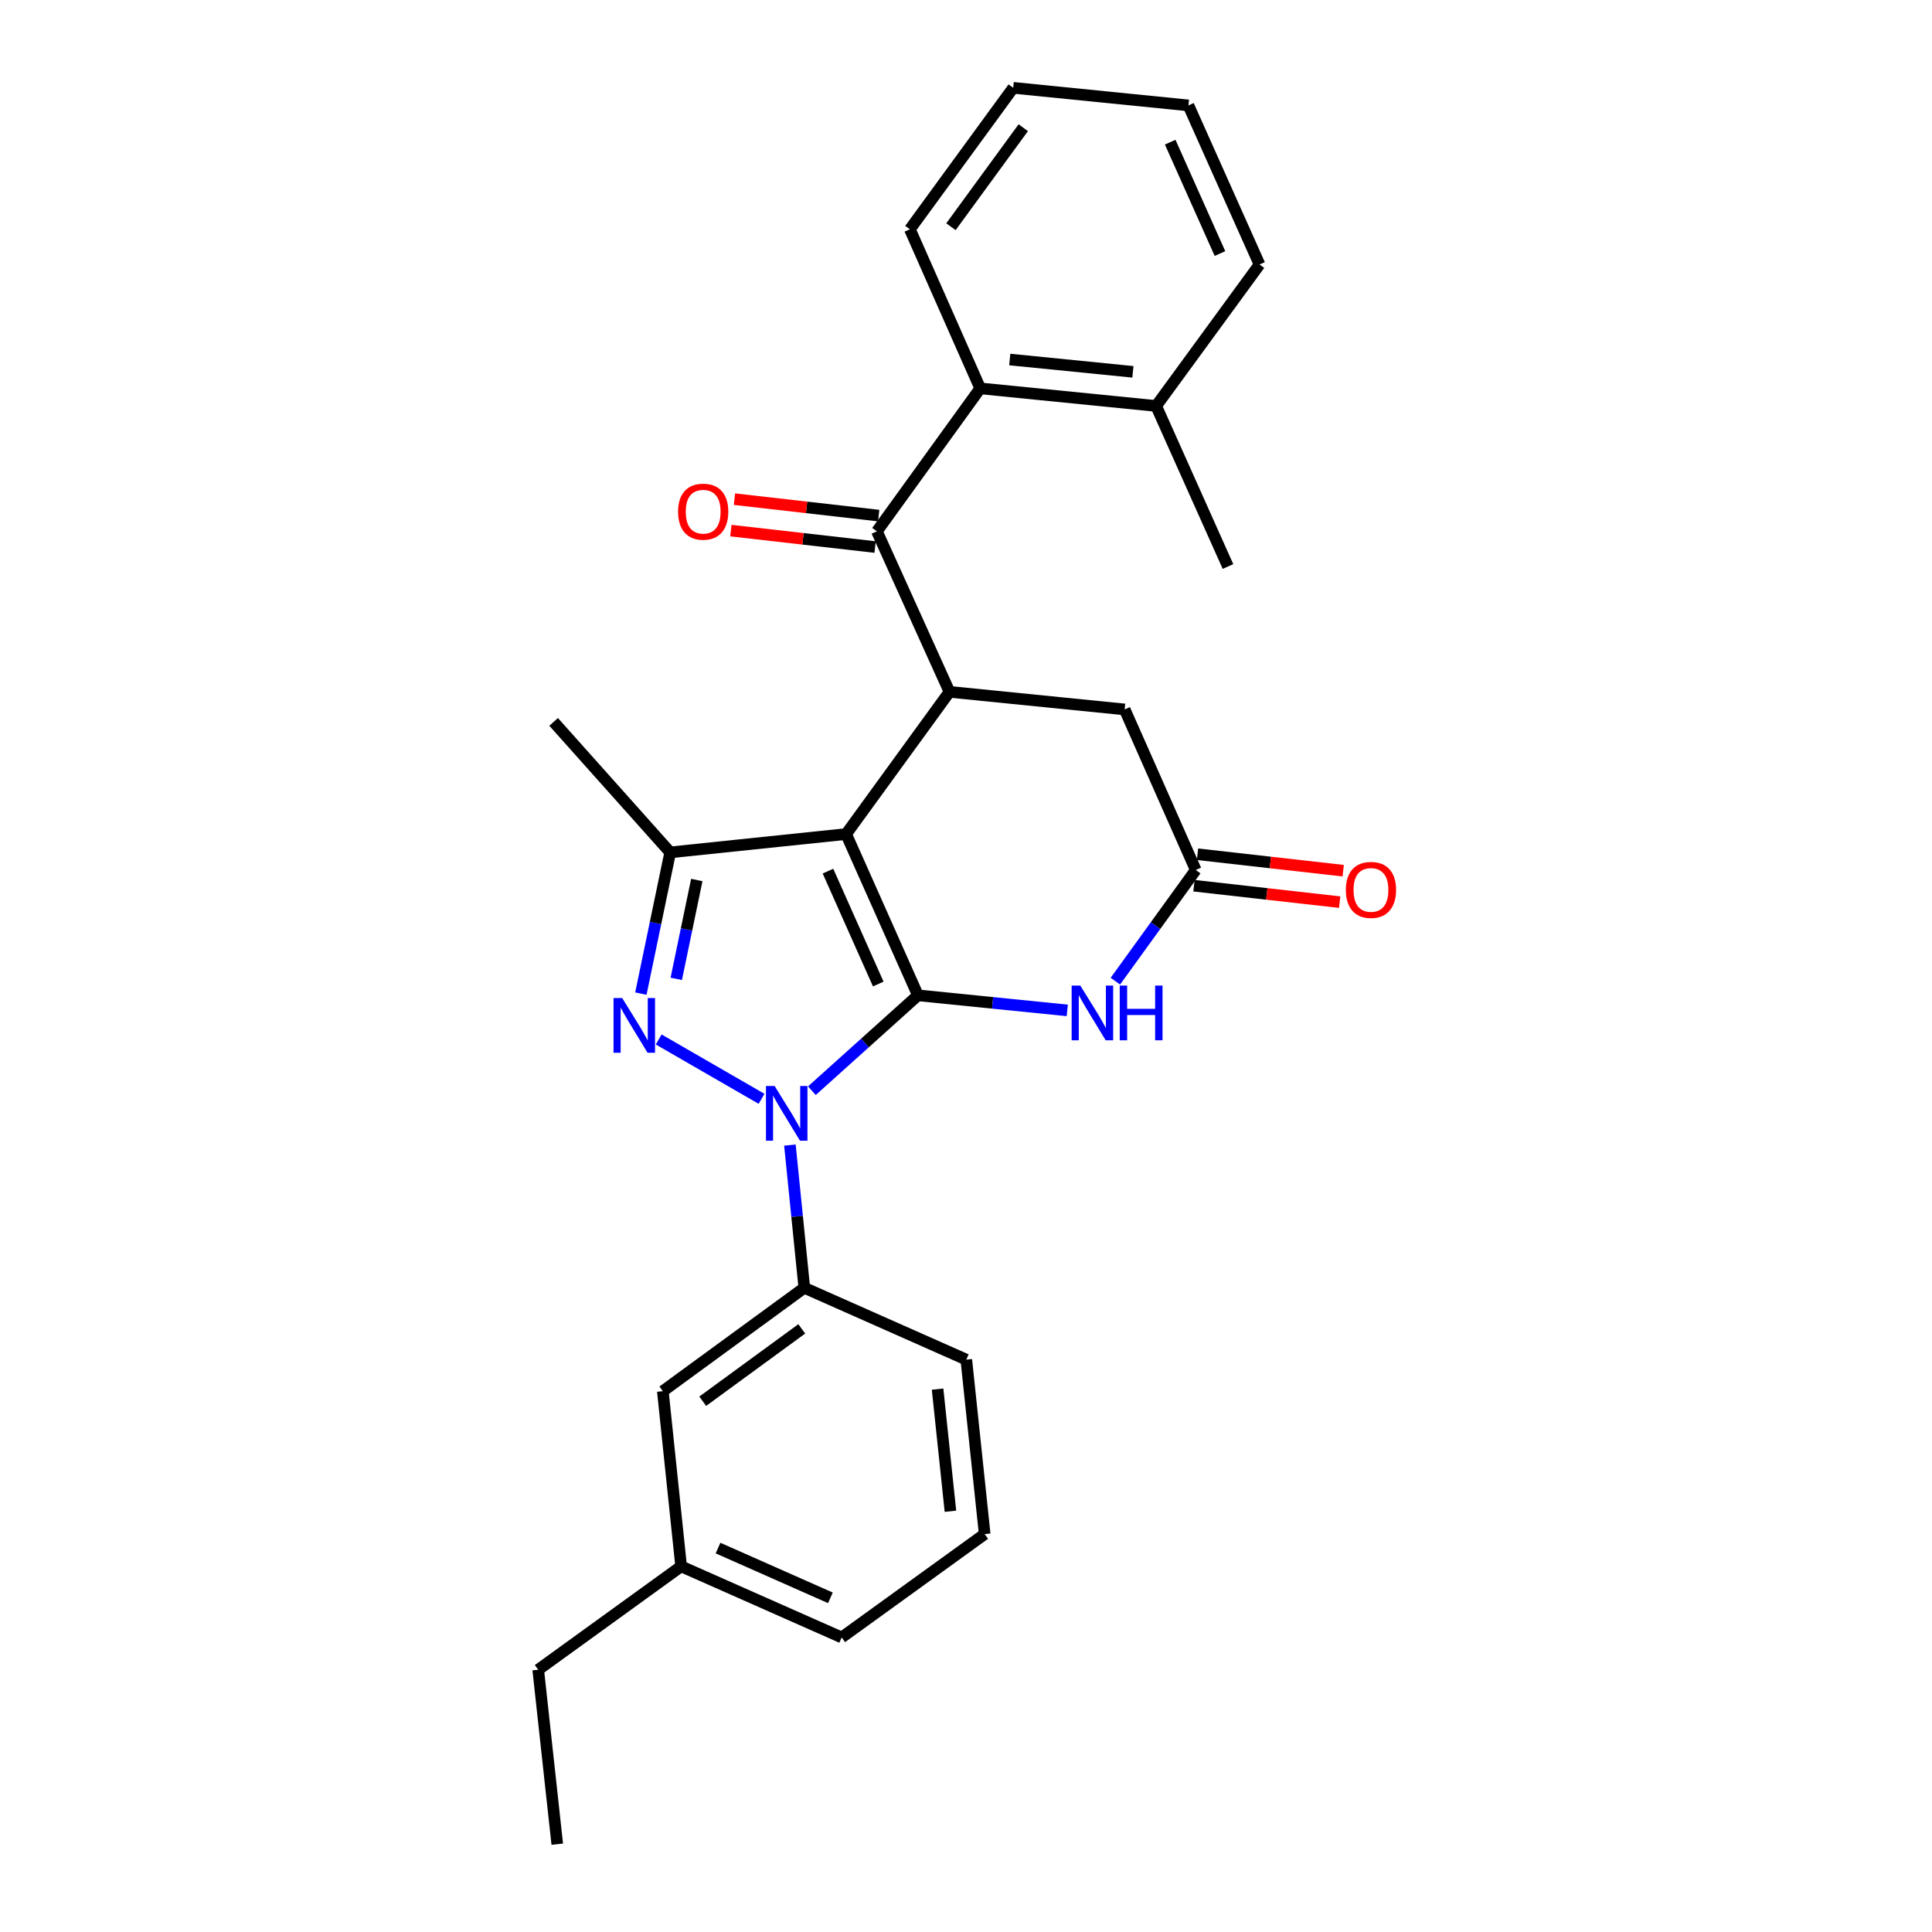 <?xml version='1.0' encoding='iso-8859-1'?>
<svg version='1.1' baseProfile='full'
              xmlns='http://www.w3.org/2000/svg'
                      xmlns:rdkit='http://www.rdkit.org/xml'
                      xmlns:xlink='http://www.w3.org/1999/xlink'
                  xml:space='preserve'
width='1000px' height='1000px' viewBox='0 0 1000 1000'>
<!-- END OF HEADER -->
<rect style='opacity:1.0;fill:#FFFFFF;stroke:none' width='1000' height='1000' x='0' y='0'> </rect>
<path class='bond-0' d='M 475.123,515.181 L 437.944,431.703' style='fill:none;fill-rule:evenodd;stroke:#000000;stroke-width:6px;stroke-linecap:butt;stroke-linejoin:miter;stroke-opacity:1' />
<path class='bond-0' d='M 454.581,509.325 L 428.555,450.89' style='fill:none;fill-rule:evenodd;stroke:#000000;stroke-width:6px;stroke-linecap:butt;stroke-linejoin:miter;stroke-opacity:1' />
<path class='bond-1' d='M 475.123,515.181 L 447.673,539.866' style='fill:none;fill-rule:evenodd;stroke:#000000;stroke-width:6px;stroke-linecap:butt;stroke-linejoin:miter;stroke-opacity:1' />
<path class='bond-1' d='M 447.673,539.866 L 420.223,564.55' style='fill:none;fill-rule:evenodd;stroke:#0000FF;stroke-width:6px;stroke-linecap:butt;stroke-linejoin:miter;stroke-opacity:1' />
<path class='bond-5' d='M 475.123,515.181 L 513.771,519.08' style='fill:none;fill-rule:evenodd;stroke:#000000;stroke-width:6px;stroke-linecap:butt;stroke-linejoin:miter;stroke-opacity:1' />
<path class='bond-5' d='M 513.771,519.08 L 552.419,522.979' style='fill:none;fill-rule:evenodd;stroke:#0000FF;stroke-width:6px;stroke-linecap:butt;stroke-linejoin:miter;stroke-opacity:1' />
<path class='bond-3' d='M 437.944,431.703 L 346.893,441.195' style='fill:none;fill-rule:evenodd;stroke:#000000;stroke-width:6px;stroke-linecap:butt;stroke-linejoin:miter;stroke-opacity:1' />
<path class='bond-4' d='M 437.944,431.703 L 491.451,358.099' style='fill:none;fill-rule:evenodd;stroke:#000000;stroke-width:6px;stroke-linecap:butt;stroke-linejoin:miter;stroke-opacity:1' />
<path class='bond-2' d='M 394.182,568.75 L 340.94,538.03' style='fill:none;fill-rule:evenodd;stroke:#0000FF;stroke-width:6px;stroke-linecap:butt;stroke-linejoin:miter;stroke-opacity:1' />
<path class='bond-8' d='M 408.857,592.69 L 412.583,629.628' style='fill:none;fill-rule:evenodd;stroke:#0000FF;stroke-width:6px;stroke-linecap:butt;stroke-linejoin:miter;stroke-opacity:1' />
<path class='bond-8' d='M 412.583,629.628 L 416.31,666.566' style='fill:none;fill-rule:evenodd;stroke:#000000;stroke-width:6px;stroke-linecap:butt;stroke-linejoin:miter;stroke-opacity:1' />
<path class='bond-27' d='M 331.714,514.289 L 339.303,477.742' style='fill:none;fill-rule:evenodd;stroke:#0000FF;stroke-width:6px;stroke-linecap:butt;stroke-linejoin:miter;stroke-opacity:1' />
<path class='bond-27' d='M 339.303,477.742 L 346.893,441.195' style='fill:none;fill-rule:evenodd;stroke:#000000;stroke-width:6px;stroke-linecap:butt;stroke-linejoin:miter;stroke-opacity:1' />
<path class='bond-27' d='M 350.031,506.656 L 355.344,481.073' style='fill:none;fill-rule:evenodd;stroke:#0000FF;stroke-width:6px;stroke-linecap:butt;stroke-linejoin:miter;stroke-opacity:1' />
<path class='bond-27' d='M 355.344,481.073 L 360.656,455.491' style='fill:none;fill-rule:evenodd;stroke:#000000;stroke-width:6px;stroke-linecap:butt;stroke-linejoin:miter;stroke-opacity:1' />
<path class='bond-15' d='M 346.893,441.195 L 286.559,373.653' style='fill:none;fill-rule:evenodd;stroke:#000000;stroke-width:6px;stroke-linecap:butt;stroke-linejoin:miter;stroke-opacity:1' />
<path class='bond-6' d='M 491.451,358.099 L 453.881,275.012' style='fill:none;fill-rule:evenodd;stroke:#000000;stroke-width:6px;stroke-linecap:butt;stroke-linejoin:miter;stroke-opacity:1' />
<path class='bond-28' d='M 491.451,358.099 L 582.12,367.2' style='fill:none;fill-rule:evenodd;stroke:#000000;stroke-width:6px;stroke-linecap:butt;stroke-linejoin:miter;stroke-opacity:1' />
<path class='bond-7' d='M 577.314,507.849 L 598.116,479.073' style='fill:none;fill-rule:evenodd;stroke:#0000FF;stroke-width:6px;stroke-linecap:butt;stroke-linejoin:miter;stroke-opacity:1' />
<path class='bond-7' d='M 598.116,479.073 L 618.918,450.297' style='fill:none;fill-rule:evenodd;stroke:#000000;stroke-width:6px;stroke-linecap:butt;stroke-linejoin:miter;stroke-opacity:1' />
<path class='bond-9' d='M 453.881,275.012 L 507.361,201.026' style='fill:none;fill-rule:evenodd;stroke:#000000;stroke-width:6px;stroke-linecap:butt;stroke-linejoin:miter;stroke-opacity:1' />
<path class='bond-11' d='M 454.808,266.873 L 417.483,262.619' style='fill:none;fill-rule:evenodd;stroke:#000000;stroke-width:6px;stroke-linecap:butt;stroke-linejoin:miter;stroke-opacity:1' />
<path class='bond-11' d='M 417.483,262.619 L 380.157,258.364' style='fill:none;fill-rule:evenodd;stroke:#FF0000;stroke-width:6px;stroke-linecap:butt;stroke-linejoin:miter;stroke-opacity:1' />
<path class='bond-11' d='M 452.953,283.15 L 415.627,278.896' style='fill:none;fill-rule:evenodd;stroke:#000000;stroke-width:6px;stroke-linecap:butt;stroke-linejoin:miter;stroke-opacity:1' />
<path class='bond-11' d='M 415.627,278.896 L 378.302,274.642' style='fill:none;fill-rule:evenodd;stroke:#FF0000;stroke-width:6px;stroke-linecap:butt;stroke-linejoin:miter;stroke-opacity:1' />
<path class='bond-10' d='M 618.918,450.297 L 582.12,367.2' style='fill:none;fill-rule:evenodd;stroke:#000000;stroke-width:6px;stroke-linecap:butt;stroke-linejoin:miter;stroke-opacity:1' />
<path class='bond-13' d='M 617.999,458.436 L 655.701,462.693' style='fill:none;fill-rule:evenodd;stroke:#000000;stroke-width:6px;stroke-linecap:butt;stroke-linejoin:miter;stroke-opacity:1' />
<path class='bond-13' d='M 655.701,462.693 L 693.404,466.95' style='fill:none;fill-rule:evenodd;stroke:#FF0000;stroke-width:6px;stroke-linecap:butt;stroke-linejoin:miter;stroke-opacity:1' />
<path class='bond-13' d='M 619.837,442.157 L 657.539,446.414' style='fill:none;fill-rule:evenodd;stroke:#000000;stroke-width:6px;stroke-linecap:butt;stroke-linejoin:miter;stroke-opacity:1' />
<path class='bond-13' d='M 657.539,446.414 L 695.242,450.671' style='fill:none;fill-rule:evenodd;stroke:#FF0000;stroke-width:6px;stroke-linecap:butt;stroke-linejoin:miter;stroke-opacity:1' />
<path class='bond-12' d='M 416.31,666.566 L 343.079,720.073' style='fill:none;fill-rule:evenodd;stroke:#000000;stroke-width:6px;stroke-linecap:butt;stroke-linejoin:miter;stroke-opacity:1' />
<path class='bond-12' d='M 414.99,687.82 L 363.729,725.275' style='fill:none;fill-rule:evenodd;stroke:#000000;stroke-width:6px;stroke-linecap:butt;stroke-linejoin:miter;stroke-opacity:1' />
<path class='bond-17' d='M 416.31,666.566 L 500.152,703.745' style='fill:none;fill-rule:evenodd;stroke:#000000;stroke-width:6px;stroke-linecap:butt;stroke-linejoin:miter;stroke-opacity:1' />
<path class='bond-14' d='M 507.361,201.026 L 598.421,210.127' style='fill:none;fill-rule:evenodd;stroke:#000000;stroke-width:6px;stroke-linecap:butt;stroke-linejoin:miter;stroke-opacity:1' />
<path class='bond-14' d='M 522.649,186.09 L 586.391,192.461' style='fill:none;fill-rule:evenodd;stroke:#000000;stroke-width:6px;stroke-linecap:butt;stroke-linejoin:miter;stroke-opacity:1' />
<path class='bond-18' d='M 507.361,201.026 L 470.955,118.676' style='fill:none;fill-rule:evenodd;stroke:#000000;stroke-width:6px;stroke-linecap:butt;stroke-linejoin:miter;stroke-opacity:1' />
<path class='bond-16' d='M 343.079,720.073 L 352.554,810.742' style='fill:none;fill-rule:evenodd;stroke:#000000;stroke-width:6px;stroke-linecap:butt;stroke-linejoin:miter;stroke-opacity:1' />
<path class='bond-20' d='M 598.421,210.127 L 635.601,293.224' style='fill:none;fill-rule:evenodd;stroke:#000000;stroke-width:6px;stroke-linecap:butt;stroke-linejoin:miter;stroke-opacity:1' />
<path class='bond-21' d='M 598.421,210.127 L 651.929,136.906' style='fill:none;fill-rule:evenodd;stroke:#000000;stroke-width:6px;stroke-linecap:butt;stroke-linejoin:miter;stroke-opacity:1' />
<path class='bond-23' d='M 352.554,810.742 L 278.577,864.25' style='fill:none;fill-rule:evenodd;stroke:#000000;stroke-width:6px;stroke-linecap:butt;stroke-linejoin:miter;stroke-opacity:1' />
<path class='bond-29' d='M 352.554,810.742 L 435.65,847.54' style='fill:none;fill-rule:evenodd;stroke:#000000;stroke-width:6px;stroke-linecap:butt;stroke-linejoin:miter;stroke-opacity:1' />
<path class='bond-29' d='M 371.652,801.282 L 429.819,827.04' style='fill:none;fill-rule:evenodd;stroke:#000000;stroke-width:6px;stroke-linecap:butt;stroke-linejoin:miter;stroke-opacity:1' />
<path class='bond-19' d='M 500.152,703.745 L 509.664,794.05' style='fill:none;fill-rule:evenodd;stroke:#000000;stroke-width:6px;stroke-linecap:butt;stroke-linejoin:miter;stroke-opacity:1' />
<path class='bond-19' d='M 485.287,719.007 L 491.944,782.22' style='fill:none;fill-rule:evenodd;stroke:#000000;stroke-width:6px;stroke-linecap:butt;stroke-linejoin:miter;stroke-opacity:1' />
<path class='bond-24' d='M 470.955,118.676 L 524.435,45.455' style='fill:none;fill-rule:evenodd;stroke:#000000;stroke-width:6px;stroke-linecap:butt;stroke-linejoin:miter;stroke-opacity:1' />
<path class='bond-24' d='M 492.207,117.355 L 529.643,66.1' style='fill:none;fill-rule:evenodd;stroke:#000000;stroke-width:6px;stroke-linecap:butt;stroke-linejoin:miter;stroke-opacity:1' />
<path class='bond-22' d='M 509.664,794.05 L 435.65,847.54' style='fill:none;fill-rule:evenodd;stroke:#000000;stroke-width:6px;stroke-linecap:butt;stroke-linejoin:miter;stroke-opacity:1' />
<path class='bond-30' d='M 651.929,136.906 L 615.131,54.556' style='fill:none;fill-rule:evenodd;stroke:#000000;stroke-width:6px;stroke-linecap:butt;stroke-linejoin:miter;stroke-opacity:1' />
<path class='bond-30' d='M 631.452,131.237 L 605.694,73.592' style='fill:none;fill-rule:evenodd;stroke:#000000;stroke-width:6px;stroke-linecap:butt;stroke-linejoin:miter;stroke-opacity:1' />
<path class='bond-25' d='M 278.577,864.25 L 288.434,954.545' style='fill:none;fill-rule:evenodd;stroke:#000000;stroke-width:6px;stroke-linecap:butt;stroke-linejoin:miter;stroke-opacity:1' />
<path class='bond-26' d='M 524.435,45.455 L 615.131,54.556' style='fill:none;fill-rule:evenodd;stroke:#000000;stroke-width:6px;stroke-linecap:butt;stroke-linejoin:miter;stroke-opacity:1' />
<path  class='atom-2' d='M 400.939 562.101
L 410.219 577.101
Q 411.139 578.581, 412.619 581.261
Q 414.099 583.941, 414.179 584.101
L 414.179 562.101
L 417.939 562.101
L 417.939 590.421
L 414.059 590.421
L 404.099 574.021
Q 402.939 572.101, 401.699 569.901
Q 400.499 567.701, 400.139 567.021
L 400.139 590.421
L 396.459 590.421
L 396.459 562.101
L 400.939 562.101
' fill='#0000FF'/>
<path  class='atom-3' d='M 322.039 516.576
L 331.319 531.576
Q 332.239 533.056, 333.719 535.736
Q 335.199 538.416, 335.279 538.576
L 335.279 516.576
L 339.039 516.576
L 339.039 544.896
L 335.159 544.896
L 325.199 528.496
Q 324.039 526.576, 322.799 524.376
Q 321.599 522.176, 321.239 521.496
L 321.239 544.896
L 317.559 544.896
L 317.559 516.576
L 322.039 516.576
' fill='#0000FF'/>
<path  class='atom-6' d='M 559.168 510.132
L 568.448 525.132
Q 569.368 526.612, 570.848 529.292
Q 572.328 531.972, 572.408 532.132
L 572.408 510.132
L 576.168 510.132
L 576.168 538.452
L 572.288 538.452
L 562.328 522.052
Q 561.168 520.132, 559.928 517.932
Q 558.728 515.732, 558.368 515.052
L 558.368 538.452
L 554.688 538.452
L 554.688 510.132
L 559.168 510.132
' fill='#0000FF'/>
<path  class='atom-6' d='M 579.568 510.132
L 583.408 510.132
L 583.408 522.172
L 597.888 522.172
L 597.888 510.132
L 601.728 510.132
L 601.728 538.452
L 597.888 538.452
L 597.888 525.372
L 583.408 525.372
L 583.408 538.452
L 579.568 538.452
L 579.568 510.132
' fill='#0000FF'/>
<path  class='atom-12' d='M 350.967 264.843
Q 350.967 258.043, 354.327 254.243
Q 357.687 250.443, 363.967 250.443
Q 370.247 250.443, 373.607 254.243
Q 376.967 258.043, 376.967 264.843
Q 376.967 271.723, 373.567 275.643
Q 370.167 279.523, 363.967 279.523
Q 357.727 279.523, 354.327 275.643
Q 350.967 271.763, 350.967 264.843
M 363.967 276.323
Q 368.287 276.323, 370.607 273.443
Q 372.967 270.523, 372.967 264.843
Q 372.967 259.283, 370.607 256.483
Q 368.287 253.643, 363.967 253.643
Q 359.647 253.643, 357.287 256.443
Q 354.967 259.243, 354.967 264.843
Q 354.967 270.563, 357.287 273.443
Q 359.647 276.323, 363.967 276.323
' fill='#FF0000'/>
<path  class='atom-14' d='M 696.605 460.616
Q 696.605 453.816, 699.965 450.016
Q 703.325 446.216, 709.605 446.216
Q 715.885 446.216, 719.245 450.016
Q 722.605 453.816, 722.605 460.616
Q 722.605 467.496, 719.205 471.416
Q 715.805 475.296, 709.605 475.296
Q 703.365 475.296, 699.965 471.416
Q 696.605 467.536, 696.605 460.616
M 709.605 472.096
Q 713.925 472.096, 716.245 469.216
Q 718.605 466.296, 718.605 460.616
Q 718.605 455.056, 716.245 452.256
Q 713.925 449.416, 709.605 449.416
Q 705.285 449.416, 702.925 452.216
Q 700.605 455.016, 700.605 460.616
Q 700.605 466.336, 702.925 469.216
Q 705.285 472.096, 709.605 472.096
' fill='#FF0000'/>
</svg>
